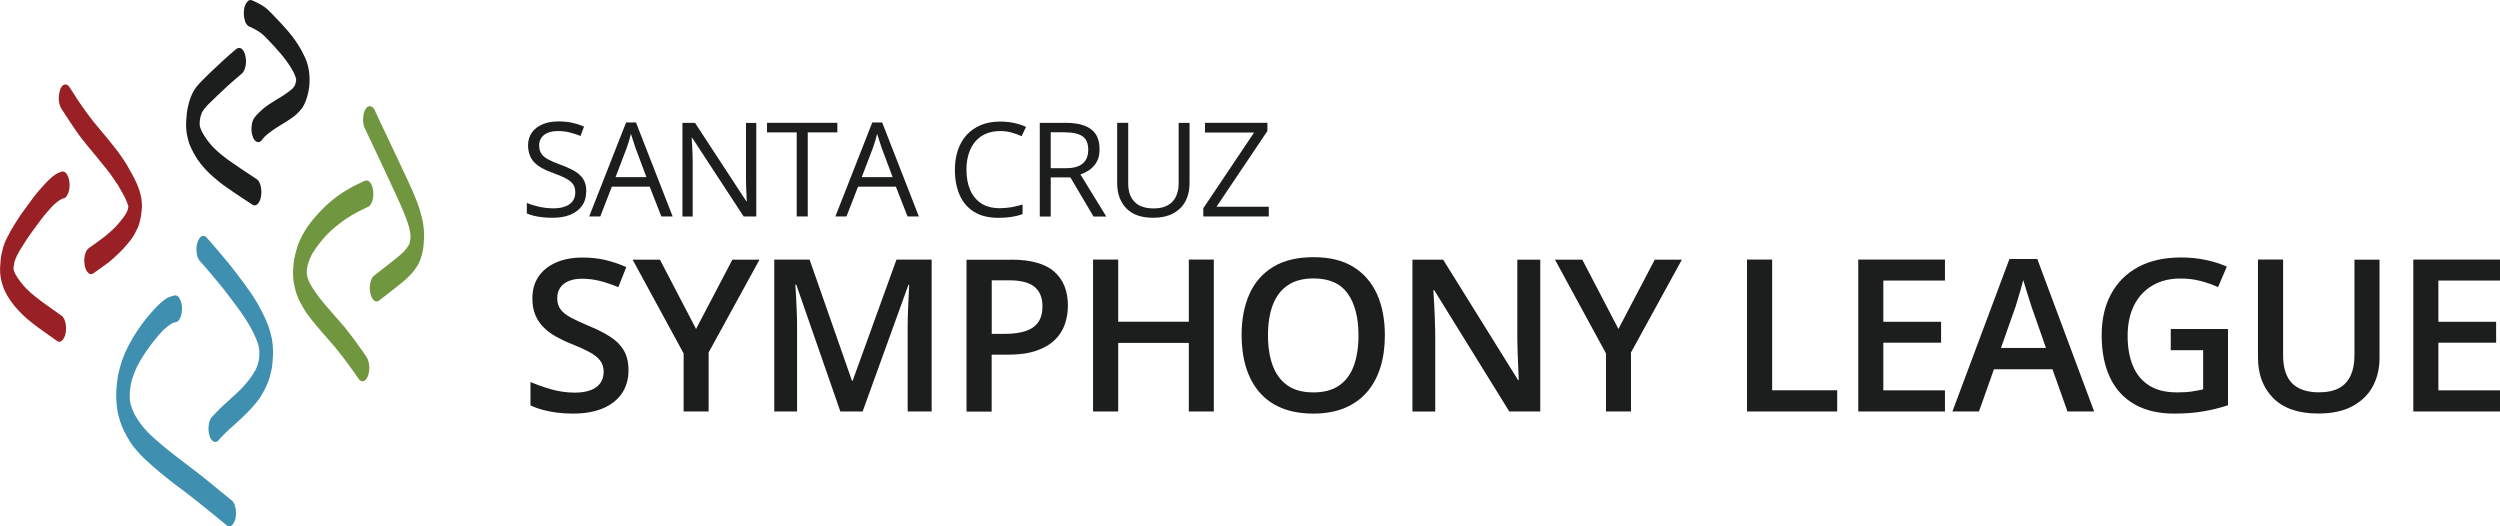 <?xml version="1.0" encoding="UTF-8"?> <svg xmlns="http://www.w3.org/2000/svg" viewBox="0 0 342 72"><defs><style> .cls-1 { fill: #719640; } .cls-2 { fill: #3f90b0; } .cls-3 { fill: #1c1d1d; } .cls-4 { fill: #992125; } </style></defs><g id="Layer_1" data-name="Layer 1"><g><path class="cls-2" d="M23.15,40.63c-.22.08-.42.21-.61.35-.38.27-.72.59-1.05.92-.75.76-1.43,1.57-2.06,2.43-.58.79-1.12,1.61-1.59,2.47-.53.97-1,1.98-1.31,3.04-.18.62-.34,1.24-.44,1.88-.11.66-.16,1.33-.19,2-.03.67.03,1.34.1,2.01.07.64.23,1.26.42,1.87.14.46.33.91.54,1.34.27.55.56,1.08.89,1.59.59.88,1.32,1.66,2.08,2.38.63.6,1.31,1.16,1.97,1.73.22.19.46.36.68.55.29.23.59.47.88.7.52.42,1.07.81,1.6,1.21.54.41,1.07.82,1.61,1.24.53.41,1.05.84,1.57,1.26.53.43,1.06.87,1.6,1.3.41.33.82.67,1.23,1.01.2.13.39.13.59,0,.08-.09.17-.17.25-.26.17-.28.29-.58.33-.9.06-.39.06-.78,0-1.16-.04-.17-.09-.34-.13-.51-.08-.27-.24-.49-.46-.66-1.02-.84-2.04-1.67-3.06-2.5-.53-.43-1.06-.87-1.61-1.28-.54-.42-1.08-.84-1.63-1.25-1.1-.83-2.2-1.66-3.24-2.55-.65-.56-1.3-1.11-1.91-1.72-.71-.75-1.33-1.58-1.82-2.49-.2-.42-.37-.86-.51-1.3-.05-.23-.09-.46-.11-.69-.02-.36-.02-.72,0-1.08.05-.5.13-.99.25-1.48.21-.71.48-1.4.81-2.07.45-.85.97-1.67,1.53-2.45.3-.41.61-.81.93-1.2.29-.35.58-.7.89-1.03.22-.22.45-.43.69-.63.27-.22.55-.42.87-.55.08-.02.16-.04.24-.06.24-.03.42-.15.55-.36.07-.13.13-.27.2-.4.12-.35.18-.71.18-1.09,0-.37-.06-.74-.18-1.09-.07-.13-.13-.27-.2-.4-.13-.21-.31-.33-.55-.36-.28.07-.56.16-.83.25h0Z"></path><path class="cls-2" d="M27.05,33.04c-.12.35-.18.71-.18,1.09.02.19.03.39.05.58.05.33.16.63.33.9.96,1.05,1.86,2.14,2.76,3.23.84,1.01,1.62,2.07,2.41,3.12.81,1.08,1.55,2.21,2.17,3.4.31.63.58,1.27.78,1.94.04.19.08.39.1.58.01.3,0,.6,0,.89-.03.3-.08.61-.15.9-.09.3-.2.6-.34.89-.51.94-1.18,1.79-1.92,2.57-.52.52-1.06,1.02-1.61,1.51-.33.3-.66.6-.99.9-.21.19-.41.4-.61.61-.32.33-.66.65-.95,1-.18.28-.29.58-.33.9-.09.54-.07,1.16.13,1.67.08.27.24.49.46.66.1.03.2.06.29.09.24-.03.42-.15.55-.36.06-.07.11-.13.17-.2.19-.2.39-.39.58-.59.19-.19.38-.37.58-.55.56-.51,1.11-1.01,1.67-1.52.57-.53,1.12-1.08,1.63-1.66.31-.36.61-.73.88-1.12.35-.49.63-1.02.89-1.56.21-.43.38-.87.5-1.33.1-.38.2-.75.27-1.13.05-.26.08-.51.1-.77.06-.66.11-1.32.07-1.98-.02-.4-.05-.81-.12-1.21-.07-.4-.18-.79-.28-1.18-.28-1.05-.77-2.03-1.27-2.99-.45-.86-.96-1.69-1.52-2.49-.56-.79-1.15-1.57-1.73-2.35-.77-1.03-1.61-2.02-2.44-3.01-.53-.62-1.06-1.25-1.61-1.85-.13-.21-.31-.33-.55-.36-.4,0-.63.45-.75.75h0Z"></path><path class="cls-4" d="M7.17,24.18c-.45.35-.83.77-1.21,1.18-.54.59-1.06,1.19-1.53,1.84-.41.56-.83,1.11-1.23,1.68-.21.3-.43.58-.62.89-.21.33-.42.66-.63.99-.39.62-.74,1.25-1.06,1.91-.1.21-.2.42-.28.64-.15.38-.24.78-.34,1.18-.16.64-.22,1.3-.25,1.95-.03.65,0,1.31.16,1.94.1.38.19.75.34,1.11.14.35.32.68.51,1.01.53.92,1.23,1.72,1.98,2.47.44.44.91.84,1.4,1.22.28.22.56.44.85.65.85.61,1.7,1.22,2.56,1.82.2.13.39.13.59,0,.08-.09.17-.17.25-.26.17-.28.29-.58.33-.9.06-.39.06-.78,0-1.16-.07-.41-.22-.91-.59-1.17-.55-.38-1.1-.77-1.65-1.16-.31-.22-.61-.44-.92-.66-.3-.22-.59-.45-.88-.68-.47-.36-.93-.75-1.35-1.18-.59-.62-1.12-1.3-1.53-2.05-.07-.16-.14-.33-.19-.49,0-.03-.01-.05-.02-.08,0-.11,0-.22,0-.32.03-.24.07-.49.12-.73.1-.31.22-.61.36-.91.23-.44.49-.85.75-1.27.19-.3.37-.61.57-.9.37-.53.74-1.07,1.13-1.59.25-.34.5-.68.75-1.01.5-.68,1.06-1.33,1.64-1.95.41-.4.87-.79,1.39-1.03,0,0,.01,0,.02,0,.24-.03.42-.14.55-.36l.2-.4c.12-.35.18-.71.18-1.09,0-.37-.06-.74-.18-1.09l-.2-.4c-.13-.21-.31-.33-.55-.36-.54.07-1.02.4-1.43.72h0Z"></path><path class="cls-4" d="M8.22,12.33c-.12.35-.18.71-.18,1.09,0,.51.09,1.05.38,1.49.37.56.74,1.12,1.1,1.68.4.61.82,1.2,1.23,1.8.19.27.4.52.6.78.17.22.33.44.51.65.44.53.89,1.06,1.33,1.6.46.55.91,1.11,1.35,1.67l.43.55c.06.07.12.14.17.22.22.32.44.65.66.97l.31.45c.09.13.16.27.23.4.24.42.49.83.71,1.26.19.4.37.81.5,1.23,0,.02,0,.04.01.06-.02.14-.04.28-.07.42-.05.13-.1.27-.16.39-.25.45-.56.88-.89,1.27-.18.21-.36.41-.54.62-.19.19-.39.38-.58.57-.08.08-.18.16-.27.24-.18.15-.35.31-.53.46-.24.21-.5.39-.76.58-.24.18-.49.36-.73.54-.29.2-.57.4-.86.6-.22.17-.37.39-.46.66-.2.51-.23,1.13-.13,1.67.05.33.16.63.33.9.08.09.17.17.25.26.2.13.39.13.59,0,.62-.43,1.23-.87,1.84-1.32.14-.1.27-.2.41-.31.1-.08.2-.17.3-.26.25-.22.5-.43.73-.66.32-.32.67-.63.96-.97.31-.36.63-.72.92-1.1.35-.48.63-.99.89-1.53.09-.2.17-.4.23-.61.11-.38.21-.78.27-1.17.06-.4.09-.81.12-1.21.02-.28-.03-.61-.05-.88-.01-.14-.03-.27-.06-.4-.12-.62-.32-1.23-.57-1.81-.43-1.01-1-1.94-1.54-2.89-.06-.1-.13-.19-.19-.28l-.41-.6c-.15-.22-.29-.44-.45-.65-.42-.54-.84-1.08-1.27-1.6-.46-.56-.92-1.11-1.38-1.66-.21-.26-.44-.51-.64-.77-.25-.32-.49-.64-.74-.96-.39-.51-.76-1.05-1.13-1.58-.25-.35-.48-.72-.71-1.08-.26-.4-.52-.8-.78-1.2-.13-.21-.31-.33-.55-.36-.4,0-.63.45-.75.75h0Z"></path><path class="cls-1" d="M49.83,24.75c-.45.21-.89.42-1.33.65-.44.23-.87.47-1.29.73-.82.51-1.61,1.09-2.33,1.74-.79.71-1.52,1.49-2.19,2.32-.3.37-.59.76-.85,1.17-.33.51-.61,1.05-.86,1.61-.27.59-.43,1.2-.59,1.82-.06.23-.11.45-.15.68-.07.42-.1.85-.13,1.27-.05.66-.02,1.33.09,1.98.06.38.17.75.26,1.12.06.24.14.47.23.7.22.56.52,1.1.83,1.62.24.41.51.8.8,1.18.59.79,1.23,1.52,1.87,2.27.52.6,1.04,1.2,1.57,1.8.14.16.27.32.4.49.28.36.57.72.85,1.08.33.42.64.87.96,1.31.36.5.73,1,1.07,1.51.13.21.31.33.55.36.4,0,.63-.45.75-.75.12-.35.18-.71.18-1.09,0-.51-.1-1.05-.38-1.49-.35-.54-.74-1.06-1.12-1.59-.25-.34-.5-.68-.74-1.03-.16-.22-.33-.43-.5-.64-.25-.32-.51-.64-.76-.96-.15-.19-.32-.37-.49-.56-.69-.8-1.4-1.59-2.08-2.4-.77-.91-1.51-1.87-2.08-2.93-.13-.28-.24-.57-.33-.87-.03-.13-.05-.26-.07-.39,0-.15,0-.31,0-.46.03-.28.08-.55.15-.83.12-.41.27-.8.45-1.19.29-.54.64-1.05,1.01-1.54.39-.5.81-.99,1.25-1.45.76-.76,1.6-1.44,2.49-2.04.98-.66,2.04-1.2,3.11-1.69.22-.17.37-.39.46-.66.2-.51.23-1.13.13-1.67-.05-.33-.16-.63-.33-.9-.09-.09-.17-.17-.25-.26-.1-.06-.2-.09-.29-.09s-.2.03-.29.09h0Z"></path><path class="cls-1" d="M50.05,14.86c-.18.28-.29.58-.33.9-.02.19-.03.39-.05.58,0,.37.06.74.18,1.09.59,1.27,1.2,2.54,1.8,3.81.55,1.14,1.08,2.29,1.61,3.43.28.61.57,1.22.85,1.84.4.87.81,1.74,1.17,2.63.26.64.5,1.29.69,1.95.07.32.13.63.18.95,0,.19,0,.38,0,.57-.02.18-.05.36-.08.54-.03.1-.07.21-.11.31-.2.34-.44.66-.71.95-.66.65-1.41,1.21-2.14,1.79-.62.49-1.25.97-1.88,1.46-.22.17-.37.39-.46.66-.2.51-.23,1.13-.13,1.67.05.33.16.63.33.9.09.09.17.17.25.26.2.13.39.13.59,0,.76-.58,1.51-1.17,2.27-1.76,1.42-1.11,2.93-2.31,3.5-4.09.12-.36.21-.74.28-1.11.08-.42.1-.85.13-1.27.05-.67.02-1.32-.06-1.99-.07-.64-.24-1.27-.41-1.89-.13-.48-.3-.94-.47-1.41-.39-1.05-.87-2.06-1.33-3.08-.57-1.24-1.15-2.46-1.73-3.69-.54-1.15-1.08-2.3-1.63-3.44-.34-.72-.68-1.43-1.01-2.15-.08-.27-.24-.49-.46-.66-.1-.03-.2-.06-.29-.09-.24.03-.42.14-.55.36h0Z"></path><path class="cls-3" d="M32.43,6.61c-1.13.93-2.2,1.92-3.26,2.93-.6.57-1.2,1.14-1.77,1.74-.32.34-.62.68-.86,1.09-.18.3-.33.62-.46.95-.15.38-.24.77-.34,1.16-.16.64-.22,1.29-.26,1.94-.05.65-.02,1.31.09,1.96.06.38.17.76.28,1.13.07.23.16.46.27.68.25.54.54,1.08.87,1.58.59.88,1.33,1.67,2.12,2.37.59.52,1.21,1.02,1.86,1.47.34.24.68.47,1.03.71.83.58,1.69,1.12,2.54,1.68.2.13.39.13.59,0,.09-.09.17-.17.25-.26.18-.28.29-.58.33-.9.06-.39.06-.78,0-1.16-.07-.4-.22-.92-.59-1.17-1.19-.78-2.37-1.56-3.53-2.37-.85-.59-1.68-1.25-2.42-1.99-.6-.64-1.12-1.35-1.54-2.12-.1-.22-.19-.44-.26-.66-.02-.09-.03-.18-.05-.27,0-.15,0-.29,0-.44.03-.26.07-.53.13-.79.06-.18.12-.36.2-.54.09-.15.18-.29.29-.43.13-.18.29-.35.44-.51.46-.46.92-.91,1.39-1.35.22-.21.45-.42.67-.63.23-.21.45-.44.68-.64.63-.55,1.24-1.11,1.89-1.64.22-.17.37-.39.46-.66.2-.51.23-1.13.13-1.67-.05-.33-.16-.63-.33-.9-.08-.09-.17-.17-.25-.26-.1-.06-.2-.09-.29-.09s-.2.03-.29.09h0Z"></path><path class="cls-3" d="M33.98.09c-.09.09-.17.17-.25.26-.18.28-.29.58-.33.9-.06.39-.06.78,0,1.16.04.17.09.34.13.51.08.27.24.49.46.66.27.1.53.24.79.38.31.16.6.33.88.53.29.21.53.46.78.71,1.34,1.4,2.69,2.82,3.64,4.53.02.03.03.06.05.09.13.28.26.56.35.85.01.06.02.12.03.18,0,.05,0,.1,0,.15-.02.12-.04.23-.06.35-.04.12-.08.24-.13.36-.09.14-.19.28-.3.4-.38.36-.82.64-1.25.94-.26.18-.54.33-.81.49-.3.18-.6.38-.9.57-.37.23-.73.49-1.07.77-.17.14-.34.3-.5.46-.24.24-.49.48-.68.75,0,.01-.02.03-.03.04-.18.28-.29.58-.33.9-.09.54-.07,1.15.13,1.67.08.27.24.49.46.66.1.03.2.06.29.09.24-.03.42-.15.55-.36.09-.13.19-.25.3-.37.74-.71,1.63-1.25,2.5-1.78.31-.19.62-.38.91-.58.19-.13.39-.26.57-.4.18-.14.35-.28.51-.44.24-.24.49-.49.68-.77.2-.29.35-.63.48-.95.15-.37.24-.77.34-1.16.05-.23.09-.46.12-.69.05-.42.08-.85.06-1.27-.02-.4-.05-.81-.12-1.21-.07-.39-.18-.79-.32-1.16-.08-.22-.18-.43-.28-.64-.16-.34-.33-.68-.52-1.01-.48-.85-1.06-1.62-1.68-2.37-.24-.29-.5-.55-.74-.83-.41-.46-.84-.9-1.27-1.35-.27-.28-.54-.56-.82-.82-.32-.29-.69-.54-1.08-.74-.31-.16-.62-.34-.95-.46-.1-.06-.2-.09-.29-.09s-.2.03-.29.09h0Z"></path></g></g><g id="Layer_2" data-name="Layer 2"><g><path class="cls-3" d="M80.19,26.21c0,.76-.19,1.41-.57,1.94-.38.53-.91.94-1.59,1.22-.68.28-1.49.42-2.41.42-.49,0-.95-.02-1.39-.07-.44-.05-.84-.11-1.2-.2-.37-.09-.69-.2-.96-.32v-1.43c.44.18.98.35,1.62.5.64.15,1.3.23,2,.23.65,0,1.2-.09,1.64-.26.45-.17.79-.42,1.02-.74.23-.32.35-.71.35-1.17s-.1-.8-.29-1.1c-.19-.29-.52-.56-.97-.81-.45-.24-1.06-.5-1.84-.78-.55-.19-1.03-.4-1.45-.64-.42-.23-.77-.49-1.05-.78-.28-.29-.5-.63-.64-1.02-.14-.39-.22-.83-.22-1.32,0-.68.18-1.27.53-1.76.35-.49.84-.86,1.46-1.12.62-.26,1.34-.39,2.14-.39.69,0,1.33.06,1.91.19.59.13,1.12.3,1.61.52l-.47,1.28c-.47-.19-.96-.35-1.48-.48-.52-.13-1.06-.19-1.61-.19s-1.02.08-1.4.24c-.38.16-.67.39-.87.68-.2.29-.3.64-.3,1.04,0,.45.1.82.29,1.12.19.3.5.56.92.79.42.23.98.47,1.67.72.76.27,1.4.57,1.94.87.53.31.93.68,1.21,1.12.28.44.42,1,.42,1.68Z"></path><path class="cls-3" d="M90.47,29.61l-1.59-4.07h-5.18l-1.58,4.07h-1.52l5.05-12.86h1.35l5.02,12.86h-1.56ZM88.43,24.23l-1.51-4.04c-.04-.11-.09-.28-.17-.52-.08-.24-.16-.49-.24-.74-.08-.26-.15-.46-.2-.62-.06.24-.12.48-.19.71-.07.24-.13.46-.2.66-.06.2-.12.37-.17.51l-1.54,4.04h4.22Z"></path><path class="cls-3" d="M103.46,29.61h-1.73l-7.04-10.76h-.07c.02.29.04.61.06.98.02.37.04.75.06,1.17.01.41.02.83.02,1.26v7.36h-1.4v-12.81h1.72l7.02,10.73h.06c-.01-.2-.03-.5-.04-.87s-.03-.78-.05-1.22c-.01-.44-.02-.84-.02-1.21v-7.42h1.41v12.81Z"></path><path class="cls-3" d="M110.5,29.61h-1.51v-11.5h-4.06v-1.31h9.62v1.31h-4.05v11.5Z"></path><path class="cls-3" d="M124.15,29.61l-1.59-4.07h-5.18l-1.58,4.07h-1.52l5.05-12.86h1.35l5.02,12.86h-1.56ZM122.11,24.23l-1.51-4.04c-.04-.11-.09-.28-.17-.52-.08-.24-.16-.49-.24-.74-.08-.26-.15-.46-.2-.62-.06.24-.12.48-.19.71-.07.24-.13.46-.2.66-.06.2-.12.37-.17.51l-1.54,4.04h4.22Z"></path><path class="cls-3" d="M136.81,17.93c-.71,0-1.35.12-1.92.36-.57.24-1.05.59-1.45,1.05-.4.46-.7,1.01-.91,1.66-.21.65-.32,1.38-.32,2.19,0,1.08.17,2.01.51,2.8.34.79.85,1.4,1.52,1.84.67.43,1.52.65,2.53.65.58,0,1.12-.05,1.63-.14.51-.1,1.01-.22,1.49-.36v1.3c-.47.18-.97.31-1.48.39-.52.08-1.13.13-1.85.13-1.31,0-2.41-.27-3.29-.81-.88-.54-1.54-1.3-1.98-2.29-.44-.99-.66-2.15-.66-3.5,0-.97.14-1.86.41-2.66.27-.8.67-1.5,1.2-2.08.53-.58,1.18-1.04,1.94-1.35.77-.32,1.65-.48,2.65-.48.65,0,1.28.06,1.89.19.61.13,1.15.31,1.64.55l-.6,1.26c-.41-.19-.86-.35-1.36-.49-.49-.14-1.02-.21-1.59-.21Z"></path><path class="cls-3" d="M145.73,16.8c1.06,0,1.94.13,2.63.39.69.26,1.21.66,1.55,1.19.34.53.51,1.21.51,2.03,0,.68-.12,1.24-.37,1.7-.25.45-.57.82-.97,1.1-.4.28-.83.5-1.28.65l3.54,5.76h-1.75l-3.16-5.35h-2.69v5.35h-1.5v-12.81h3.49ZM145.64,18.09h-1.9v4.92h2.05c1.05,0,1.83-.21,2.33-.64.5-.43.75-1.05.75-1.88,0-.87-.26-1.49-.79-1.85-.53-.36-1.34-.54-2.43-.54Z"></path><path class="cls-3" d="M162.73,16.8v8.29c0,.91-.18,1.71-.55,2.42-.37.71-.92,1.26-1.67,1.67-.74.41-1.67.61-2.79.61-1.6,0-2.81-.43-3.64-1.29-.83-.86-1.25-2.01-1.25-3.44v-8.26h1.51v8.3c0,1.09.29,1.93.87,2.52.58.59,1.45.89,2.6.89.79,0,1.44-.14,1.94-.43.5-.28.88-.68,1.12-1.19.24-.51.37-1.1.37-1.77v-8.31h1.49Z"></path><path class="cls-3" d="M173.58,29.61h-8.97v-1.12l6.95-10.36h-6.72v-1.33h8.54v1.12l-6.96,10.36h7.15v1.33Z"></path><path class="cls-3" d="M85.98,50.64c0,1.23-.3,2.29-.91,3.18-.61.89-1.48,1.57-2.61,2.05-1.13.47-2.48.71-4.05.71-.76,0-1.5-.04-2.19-.13-.7-.09-1.35-.21-1.97-.38s-1.18-.37-1.68-.6v-3.21c.85.37,1.8.7,2.85,1,1.05.3,2.12.45,3.21.45.89,0,1.63-.12,2.21-.35.59-.23,1.02-.56,1.31-.99.29-.43.43-.94.43-1.51,0-.62-.17-1.14-.5-1.56-.33-.43-.84-.82-1.51-1.17-.67-.36-1.52-.74-2.53-1.14-.69-.27-1.34-.59-1.97-.94-.63-.35-1.18-.76-1.67-1.24-.49-.47-.87-1.03-1.15-1.68-.28-.65-.42-1.41-.42-2.3,0-1.17.28-2.18.85-3.01.57-.83,1.37-1.47,2.41-1.92,1.04-.45,2.25-.67,3.63-.67,1.1,0,2.13.11,3.1.34.97.23,1.92.55,2.86.97l-1.09,2.74c-.86-.35-1.69-.63-2.5-.84-.81-.21-1.63-.31-2.47-.31-.73,0-1.34.11-1.85.33-.51.22-.89.52-1.15.92-.26.39-.39.86-.39,1.4,0,.61.15,1.12.45,1.53s.77.79,1.4,1.13c.64.34,1.45.72,2.46,1.14,1.16.47,2.14.97,2.94,1.49.81.52,1.43,1.14,1.86,1.87s.64,1.63.64,2.72Z"></path><path class="cls-3" d="M95.22,45l4.97-9.48h3.71l-6.96,12.7v8.07h-3.42v-7.94l-6.98-12.83h3.74l4.94,9.48Z"></path><path class="cls-3" d="M114.96,56.29l-6.03-17.35h-.13c.03.39.06.92.1,1.59.04.67.07,1.39.1,2.16.03.77.04,1.5.04,2.2v11.4h-3.12v-20.78h4.83l5.8,16.58h.09l6-16.58h4.81v20.78h-3.28v-11.57c0-.63.01-1.32.04-2.06.02-.74.05-1.44.09-2.1.03-.66.06-1.19.08-1.59h-.11l-6.26,17.32h-3.04Z"></path><path class="cls-3" d="M138.31,35.52c2.7,0,4.68.55,5.92,1.65,1.24,1.1,1.86,2.64,1.86,4.62,0,.9-.14,1.76-.42,2.57-.28.81-.74,1.53-1.38,2.15-.64.62-1.48,1.11-2.53,1.47-1.05.36-2.33.54-3.86.54h-2.24v7.79h-3.44v-20.78h6.09ZM138.09,38.35h-2.42v7.32h1.88c1.08,0,2-.13,2.75-.38.75-.25,1.33-.65,1.72-1.2.39-.55.59-1.27.59-2.17,0-1.2-.37-2.1-1.1-2.69-.73-.59-1.87-.88-3.42-.88Z"></path><path class="cls-3" d="M166.05,56.29h-3.42v-9.38h-9.66v9.38h-3.44v-20.78h3.44v8.5h9.66v-8.5h3.42v20.78Z"></path><path class="cls-3" d="M189.45,45.88c0,1.6-.2,3.06-.61,4.37-.41,1.31-1.02,2.44-1.83,3.38-.81.94-1.83,1.67-3.05,2.18-1.22.51-2.66.77-4.3.77s-3.12-.26-4.35-.77c-1.23-.51-2.24-1.24-3.05-2.19-.81-.95-1.41-2.08-1.81-3.4-.4-1.32-.6-2.78-.6-4.38,0-2.14.36-4.01,1.07-5.61.71-1.6,1.8-2.84,3.25-3.72,1.46-.89,3.3-1.33,5.52-1.33s3.99.44,5.43,1.32c1.44.88,2.52,2.12,3.25,3.72.72,1.6,1.08,3.48,1.08,5.65ZM173.46,45.88c0,1.6.22,2.99.66,4.16.44,1.17,1.12,2.07,2.03,2.7.91.63,2.08.94,3.52.94s2.62-.31,3.52-.94c.91-.63,1.58-1.53,2.01-2.7.43-1.17.64-2.56.64-4.16,0-2.43-.49-4.34-1.47-5.72-.98-1.38-2.54-2.07-4.68-2.07-1.43,0-2.61.31-3.53.94-.92.63-1.6,1.52-2.04,2.68-.44,1.16-.66,2.55-.66,4.17Z"></path><path class="cls-3" d="M210.7,56.29h-4.23l-10.26-16.58h-.13c.04.56.07,1.15.11,1.78.03.63.06,1.27.09,1.93.02.66.05,1.34.06,2.02v10.86h-3.12v-20.78h4.2l10.25,16.47h.1c-.02-.48-.04-1.04-.07-1.66-.03-.63-.06-1.27-.08-1.94-.02-.67-.04-1.31-.05-1.94v-10.93h3.14v20.78Z"></path><path class="cls-3" d="M221.4,45l4.97-9.48h3.71l-6.96,12.7v8.07h-3.42v-7.94l-6.98-12.83h3.74l4.94,9.48Z"></path><path class="cls-3" d="M238.99,56.29v-20.78h3.44v17.88h8.9v2.9h-12.34Z"></path><path class="cls-3" d="M266.07,56.29h-11.86v-20.78h11.86v2.87h-8.43v5.64h7.9v2.86h-7.9v6.52h8.43v2.88Z"></path><path class="cls-3" d="M282.83,56.29l-2.05-5.77h-8.01l-2.05,5.77h-3.63l7.8-20.86h3.81l7.78,20.86h-3.65ZM279.89,47.6l-1.99-5.68c-.08-.25-.19-.59-.33-1.04-.14-.45-.29-.91-.43-1.38-.14-.47-.26-.86-.36-1.19-.1.39-.21.82-.35,1.3-.14.48-.27.93-.4,1.34-.13.42-.23.74-.29.97l-2.01,5.68h6.16Z"></path><path class="cls-3" d="M296.97,45.01h7.82v10.43c-1.1.36-2.24.64-3.41.84-1.18.2-2.49.3-3.95.3-2.13,0-3.93-.42-5.41-1.26s-2.6-2.06-3.36-3.65c-.76-1.6-1.15-3.52-1.15-5.78s.42-4.05,1.28-5.65c.85-1.6,2.09-2.83,3.71-3.71,1.62-.88,3.59-1.31,5.9-1.31,1.14,0,2.24.11,3.3.33,1.07.22,2.04.53,2.93.92l-1.2,2.81c-.71-.33-1.5-.61-2.38-.84-.88-.23-1.79-.34-2.74-.34-1.5,0-2.79.32-3.88.97-1.08.64-1.92,1.55-2.5,2.72-.58,1.17-.87,2.55-.87,4.14s.23,2.9.7,4.06c.47,1.17,1.2,2.07,2.2,2.72,1,.65,2.29.97,3.88.97.79,0,1.47-.04,2.02-.13.55-.09,1.07-.18,1.53-.28v-5.36h-4.43v-2.91Z"></path><path class="cls-3" d="M325.52,35.52v13.44c0,1.45-.31,2.75-.92,3.89-.62,1.15-1.55,2.05-2.79,2.72-1.24.67-2.8,1-4.69,1-2.68,0-4.73-.7-6.13-2.1-1.4-1.4-2.1-3.26-2.1-5.58v-13.39h3.44v13.09c0,1.73.41,3.01,1.23,3.84.82.82,2.05,1.24,3.68,1.24,1.13,0,2.05-.2,2.76-.59.71-.39,1.24-.97,1.58-1.73.34-.76.51-1.68.51-2.76v-13.07h3.42Z"></path><path class="cls-3" d="M342,56.29h-11.86v-20.78h11.86v2.87h-8.43v5.64h7.9v2.86h-7.9v6.52h8.43v2.88Z"></path></g></g></svg> 